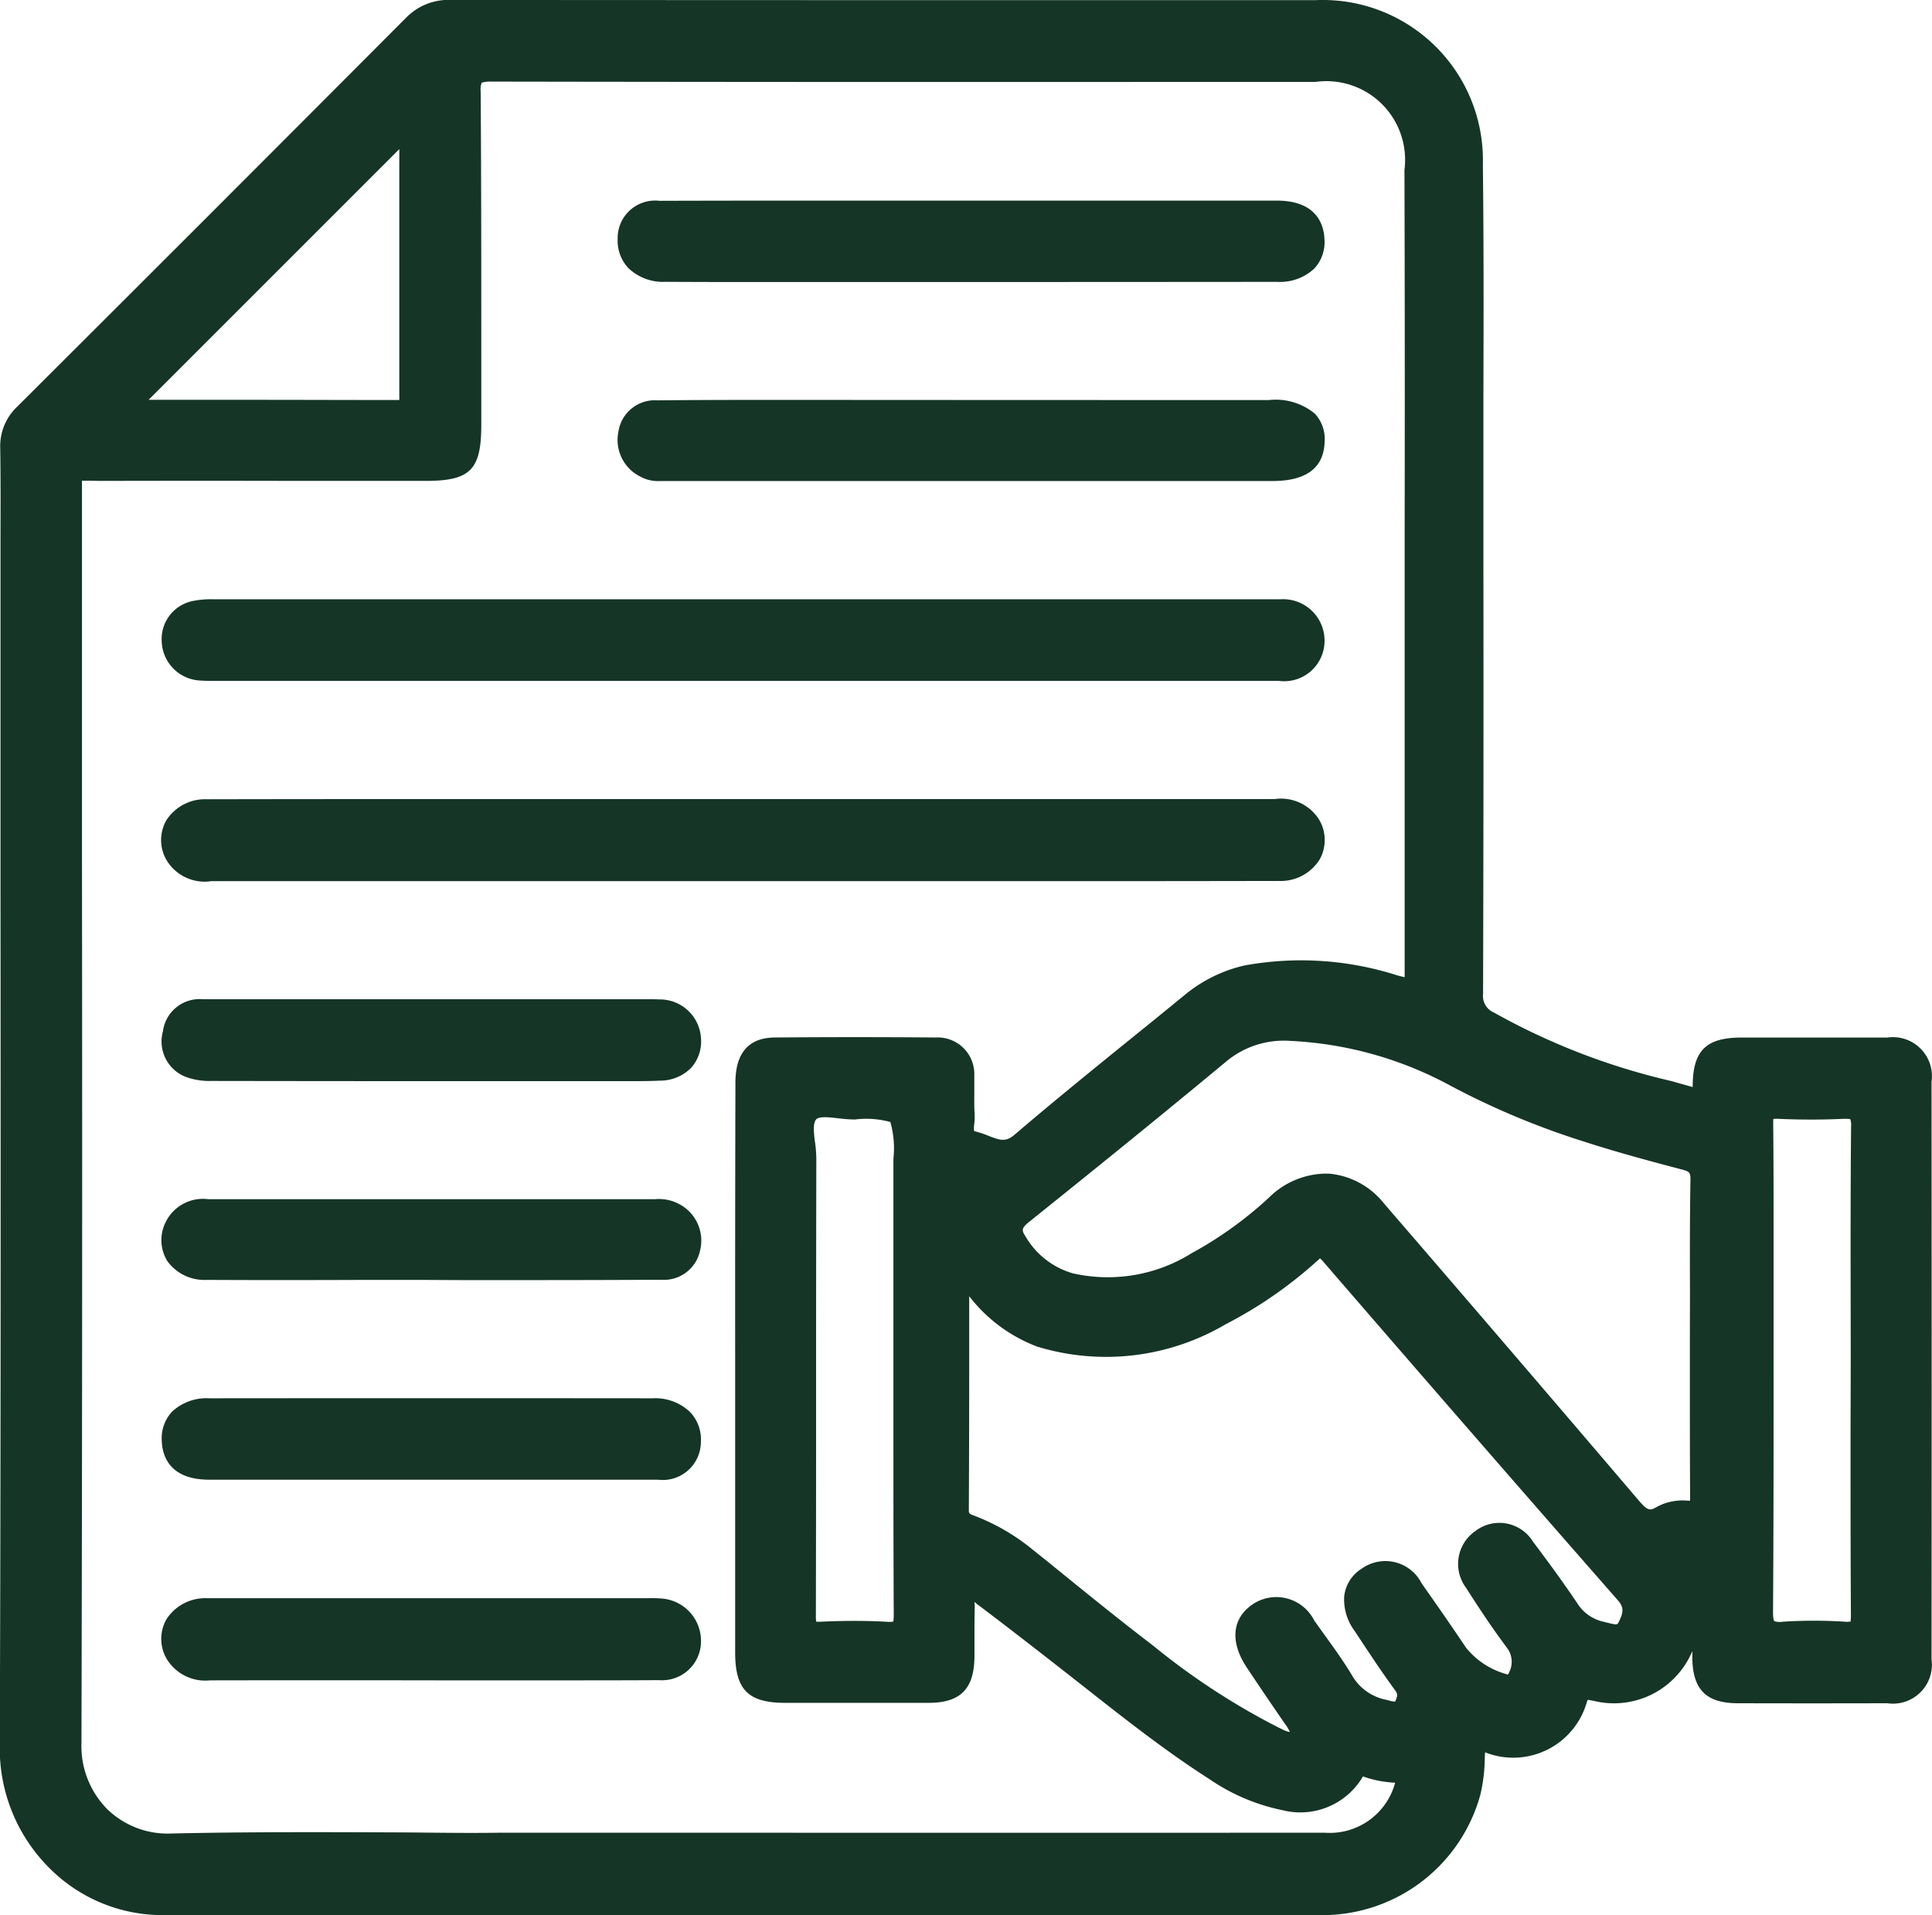 <svg xmlns="http://www.w3.org/2000/svg" width="57.083" height="56.584" viewBox="0 0 57.083 56.584">
  <g id="Group_315" data-name="Group 315" transform="translate(-89.518 -92.436)">
    <path id="Path_168" data-name="Path 168" d="M145.279,123.092q-2.154,0-4.309,0c-1.038,0-1.428.381-1.439,1.4q0,.036,0,.062l-.025-.006-.61-.172a19.871,19.871,0,0,1-5.238-2.023.53.53,0,0,1-.321-.553q.018-6.278.01-12.555v-2.325q0-1.406,0-2.811c.006-2.233.011-4.542-.016-6.814a4.732,4.732,0,0,0-4.958-4.854h-7.288q-9.11,0-18.221-.006h0a1.752,1.752,0,0,0-1.33.507q-5.745,5.766-11.509,11.511a1.6,1.6,0,0,0-.5,1.226c.013.864.01,1.728.008,2.592l0,1.04,0,9.3c.005,8.339.01,16.962-.022,25.443a4.984,4.984,0,0,0,1.457,3.566,4.707,4.707,0,0,0,3.351,1.4h0q9.54,0,19.082,0l15.266,0a4.837,4.837,0,0,0,4.589-3.555,4.918,4.918,0,0,0,.131-1.068c0-.062.005-.125.009-.187a2.26,2.26,0,0,0,3.009-1.492c.012-.03.023-.05.025-.059a1.11,1.11,0,0,1,.112.019l.069.013a2.509,2.509,0,0,0,2.908-1.47l0,.209c.015.93.415,1.328,1.338,1.33q2.21.006,4.422,0a1.151,1.151,0,0,0,1.308-1.3q.007-8.531,0-17.063A1.152,1.152,0,0,0,145.279,123.092Zm-1.079,9.571-.006,2.127c0,1.785,0,3.569.011,5.354,0,.139-.012.194-.006.2a.611.611,0,0,1-.174.007,14.229,14.229,0,0,0-1.828,0,.567.567,0,0,1-.257-.016s-.037-.049-.036-.268c.018-2.671.017-5.341.016-8.011v-3.367c0-1.017,0-2.033-.011-3.049,0-.085.006-.129,0-.141a.525.525,0,0,1,.137-.006c.7.03,1.331.029,1.93,0l.08,0c.1,0,.13.012.129.007a.507.507,0,0,1,.025.216c-.017,1.8-.015,3.595-.012,5.392Zm-42.884-28.528c0,.036,0,.084,0,.12h-.03c-1.457,0-2.915-.006-4.357-.006H93.909l7.407-7.407v7.292Zm38.131,27.813v1.235c0,1.154,0,2.308.007,3.463,0,.068,0,.11,0,.128a.559.559,0,0,1-.08,0,1.606,1.606,0,0,0-.891.178c-.217.129-.283.128-.55-.187q-3.751-4.4-7.532-8.781a2.332,2.332,0,0,0-1.623-.872c-.041,0-.082,0-.123,0a2.433,2.433,0,0,0-1.636.7,11.3,11.3,0,0,1-2.284,1.646,4.675,4.675,0,0,1-3.519.6,2.375,2.375,0,0,1-1.4-1.095c-.107-.166-.132-.233.106-.423,2.251-1.805,4.1-3.308,5.812-4.729a2.654,2.654,0,0,1,1.9-.621,11,11,0,0,1,4.762,1.336,23.225,23.225,0,0,0,3.9,1.632c.982.319,1.976.585,2.91.831.238.062.262.093.258.321-.02,1.127-.017,2.253-.014,3.38Zm-6.331,5.72a1.179,1.179,0,0,0-.283,1.68c.34.533.749,1.159,1.21,1.774a.68.68,0,0,1,.055.741c-.018.05-.034.064-.058.04a2.316,2.316,0,0,1-1.212-.792c-.426-.636-.864-1.266-1.306-1.892a1.2,1.2,0,0,0-1.772-.434,1.1,1.1,0,0,0-.517.826,1.558,1.558,0,0,0,.3,1l.15.226c.336.509.685,1.036,1.055,1.54.074.1.083.158,0,.335a.846.846,0,0,1-.227-.047,1.5,1.5,0,0,1-1.013-.673c-.257-.436-.555-.85-.844-1.249l-.307-.43a1.254,1.254,0,0,0-1.813-.48c-.616.414-.683,1.113-.179,1.87.362.544.728,1.086,1.123,1.657a1.3,1.3,0,0,1,.151.25.759.759,0,0,1-.255-.095l-.064-.029a20.736,20.736,0,0,1-3.723-2.429c-1.041-.795-2.076-1.637-3.078-2.452l-.5-.4a6.2,6.2,0,0,0-1.728-.995c-.1-.036-.127-.054-.138-.114q.012-2.368.011-4.736l0-1.626a4.584,4.584,0,0,0,2.006,1.488,6.965,6.965,0,0,0,5.576-.662,12.692,12.692,0,0,0,2.681-1.853,1.127,1.127,0,0,0,.1-.092.586.586,0,0,1,.1.1c2.995,3.468,5.922,6.832,8.7,10,.176.2.182.348.025.651-.038.073-.044.087-.32.017l-.109-.027a1.225,1.225,0,0,1-.785-.539c-.366-.545-.772-1.109-1.315-1.829A1.165,1.165,0,0,0,133.116,137.667Zm-41.176-19.8V107.309l0-.358c0-.115,0-.233,0-.311.067,0,.165,0,.255,0,.108,0,.242.007.387.005q2.876-.007,5.751,0l3.757,0c1.325,0,1.648-.325,1.648-1.653l0-2.053c0-2.6,0-5.2-.018-7.794a.6.6,0,0,1,.03-.266.908.908,0,0,1,.3-.032q9.536.016,19.071.01h5.261a2.325,2.325,0,0,1,2.632,2.6q.016,5.345.006,10.69v4.411l0,8.5c0,.089,0,.179,0,.251-.066-.016-.146-.036-.229-.058a9.311,9.311,0,0,0-4.509-.288,4.272,4.272,0,0,0-1.768.876q-.783.642-1.572,1.278c-1.137.922-2.313,1.875-3.446,2.844-.259.222-.423.171-.772.034a3,3,0,0,0-.368-.125.537.537,0,0,1-.058-.019h0a.808.808,0,0,1,.006-.209,1.715,1.715,0,0,0,.011-.273c-.014-.2-.012-.41-.01-.615,0-.184,0-.368,0-.552a1.081,1.081,0,0,0-1.139-1.112q-2.378-.02-4.759,0c-.768.007-1.158.455-1.16,1.331q-.011,3.987-.008,7.972l0,8.864c0,1.1.384,1.489,1.466,1.491q2.02,0,4.039,0h.213c.94,0,1.345-.411,1.353-1.369,0-.181,0-.362,0-.542,0-.3,0-.6.007-.9a1.236,1.236,0,0,0-.008-.173l.013.012c.043.038.085.074.126.1.89.673,1.772,1.358,2.651,2.047l.526.413c1.158.911,2.356,1.854,3.628,2.667a5.89,5.89,0,0,0,2.159.917,2.141,2.141,0,0,0,2.327-.918c.018-.025.033-.052.049-.08a3.236,3.236,0,0,0,.951.186,2,2,0,0,1-2.087,1.477q-9.245.006-18.492,0h-5.839c-.931.015-1.877,0-2.815-.008-2.27-.009-4.615-.02-6.924.032a2.559,2.559,0,0,1-1.9-.725,2.643,2.643,0,0,1-.757-1.951Q91.957,130.906,91.94,117.865Zm21.658,8.324c-.034-.286-.07-.582.043-.69.093-.089.4-.053.641-.025a4.349,4.349,0,0,0,.494.036,2.693,2.693,0,0,1,1.049.074,2.843,2.843,0,0,1,.09,1.08v8.107c0,1.79,0,3.58.01,5.37,0,.147-.015.2-.009.2a.533.533,0,0,1-.176.01c-.315-.018-.637-.027-.972-.027s-.664.008-1.017.025h-.055a.352.352,0,0,0-.06,0,.77.77,0,0,1-.012-.162q.007-3.25.006-6.5,0-3.515.007-7.029A3.975,3.975,0,0,0,113.6,126.189Z" fill="#153527"/>
    <path id="Path_169" data-name="Path 169" d="M98.348,131.294q6.285,0,12.572,0l5.716,0h7q3.126,0,6.252-.006a1.358,1.358,0,0,0,1.205-.631,1.177,1.177,0,0,0-.025-1.2,1.331,1.331,0,0,0-1.3-.589q-8.518,0-17.034,0h-7.952q-3.28,0-6.558.006a1.361,1.361,0,0,0-1.208.627,1.178,1.178,0,0,0,.027,1.2A1.313,1.313,0,0,0,98.348,131.294Z" transform="translate(-2.587 -12.823)" fill="#153527"/>
    <path id="Path_170" data-name="Path 170" d="M98.012,122.153c.135.01.272.012.409.012h.223l22.147,0H129.9a1.193,1.193,0,0,0,1.348-1.168,1.223,1.223,0,0,0-1.291-1.244c-.08,0-.16,0-.3,0H98.407a2.713,2.713,0,0,0-.566.045,1.147,1.147,0,0,0-.95,1.2A1.194,1.194,0,0,0,98.012,122.153Z" transform="translate(-2.595 -9.611)" fill="#153527"/>
    <path id="Path_171" data-name="Path 171" d="M119.092,103.979q1.5.008,3,.006h4.138q5.466,0,10.933-.005a1.486,1.486,0,0,0,1.1-.394,1.146,1.146,0,0,0,.3-.861c-.017-.428-.222-1.146-1.413-1.146h-8.737v0h-5.442q-2.029,0-4.056.006a1.107,1.107,0,0,0-1.235,1.14,1.168,1.168,0,0,0,.327.859A1.483,1.483,0,0,0,119.092,103.979Z" transform="translate(-9.912 -3.216)" fill="#153527"/>
    <path id="Path_172" data-name="Path 172" d="M136.923,110.671q-7.157,0-14.314-.005c-1.246,0-2.5,0-3.75.014a1.087,1.087,0,0,0-1.157.92,1.208,1.208,0,0,0,.623,1.321,1.1,1.1,0,0,0,.6.143l.121,0h11.172q3.357,0,6.715,0c.437,0,1.6,0,1.633-1.157a1.1,1.1,0,0,0-.284-.83A1.809,1.809,0,0,0,136.923,110.671Z" transform="translate(-9.911 -6.415)" fill="#153527"/>
    <path id="Path_173" data-name="Path 173" d="M98.311,167.727h.028q3.368-.006,6.738,0h3.351c1.052,0,2.1,0,3.153-.006a1.15,1.15,0,0,0,1.234-1.159,1.255,1.255,0,0,0-1.151-1.252,3.5,3.5,0,0,0-.4-.01l-6.755,0h-1.543q-2.369,0-4.739,0a1.362,1.362,0,0,0-1.21.628,1.172,1.172,0,0,0,.028,1.193A1.336,1.336,0,0,0,98.311,167.727Z" transform="translate(-2.585 -25.643)" fill="#153527"/>
    <path id="Path_174" data-name="Path 174" d="M97.646,140.306a2.023,2.023,0,0,0,.716.106q4.977.008,9.955.006l1.68,0c.219,0,.438,0,.657,0,.318,0,.637,0,.955-.015a1.291,1.291,0,0,0,.929-.38,1.17,1.17,0,0,0,.29-.865,1.218,1.218,0,0,0-1.236-1.155c-.161-.007-.322-.007-.482-.005h-6.29l-1.675,0q-2.515,0-5.026,0h0a1.093,1.093,0,0,0-1.189.949A1.119,1.119,0,0,0,97.646,140.306Z" transform="translate(-2.598 -16.038)" fill="#153527"/>
    <path id="Path_175" data-name="Path 175" d="M111.39,156.186q-6.546-.006-13.091,0a1.493,1.493,0,0,0-1.1.391,1.15,1.15,0,0,0-.309.856c.012.432.211,1.157,1.4,1.158h10.273q1.493,0,2.986,0a1.127,1.127,0,0,0,1.27-1.1,1.182,1.182,0,0,0-.315-.895A1.491,1.491,0,0,0,111.39,156.186Z" transform="translate(-2.593 -22.436)" fill="#153527"/>
    <path id="Path_176" data-name="Path 176" d="M112.161,147.244a1.269,1.269,0,0,0-.7-.138H111.4l-13.142,0a1.227,1.227,0,0,0-1.268.7,1.181,1.181,0,0,0,.065,1.137,1.358,1.358,0,0,0,1.166.548c1.575.008,3.152.006,4.728,0h1.548l1.236.006h2.053q1.929,0,3.859-.01a1.089,1.089,0,0,0,1.143-.854A1.219,1.219,0,0,0,112.161,147.244Z" transform="translate(-2.588 -19.239)" fill="#153527"/>
  </g>
</svg>
